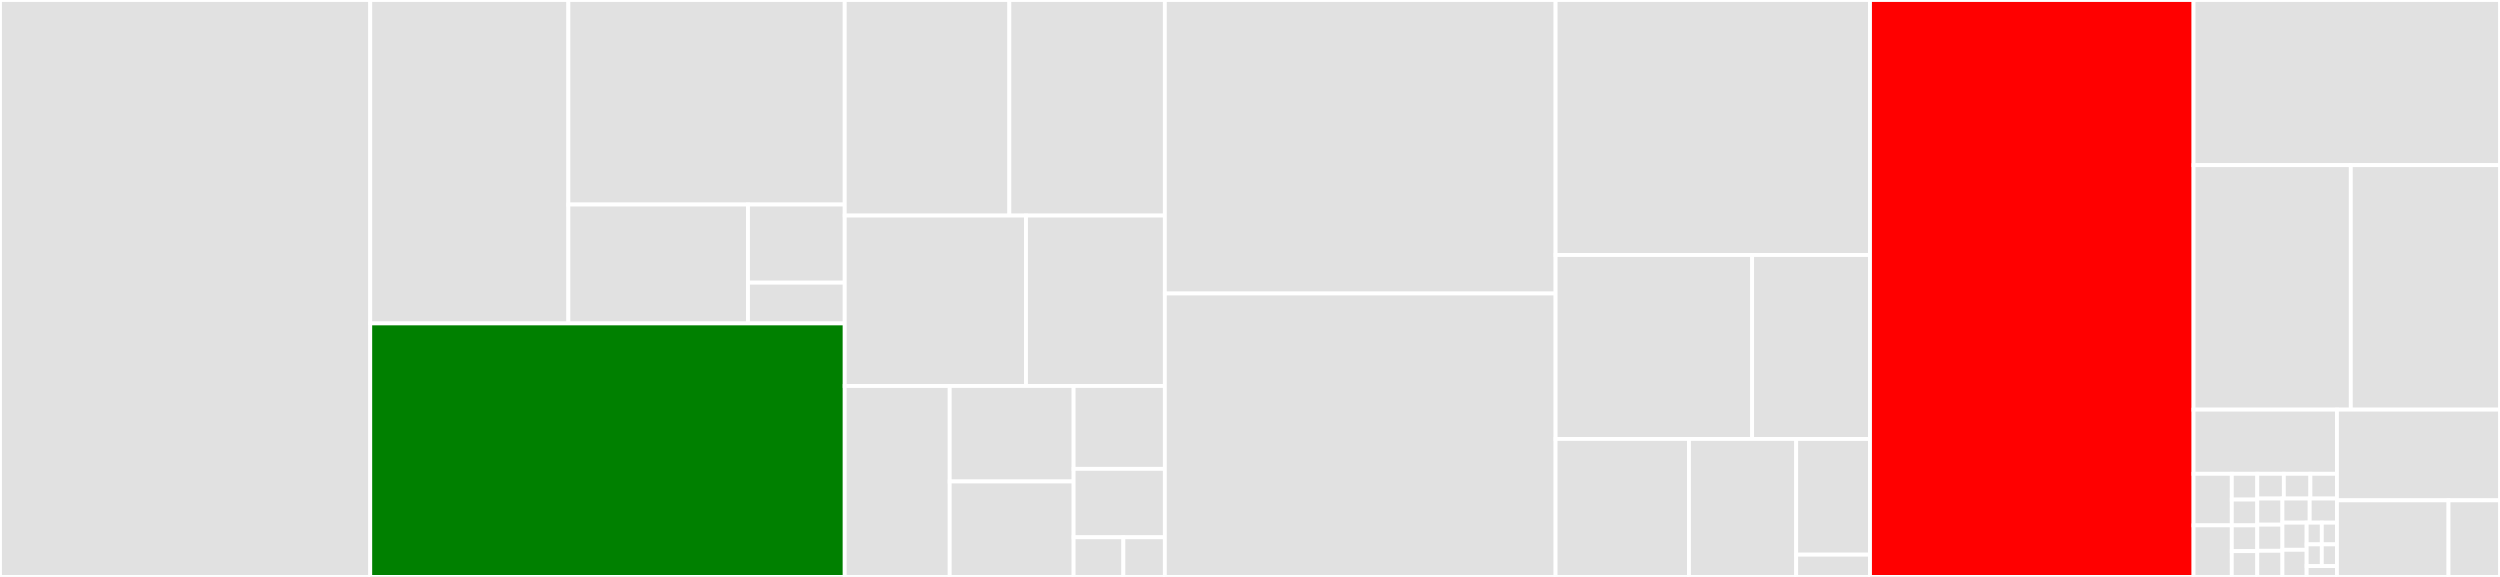 <svg baseProfile="full" width="650" height="150" viewBox="0 0 650 150" version="1.1"
xmlns="http://www.w3.org/2000/svg" xmlns:ev="http://www.w3.org/2001/xml-events"
xmlns:xlink="http://www.w3.org/1999/xlink">

<rect x="0" y="0" width="650" height="150" fill="#333333" stroke="none"/>

<style>rect.s{mask:url(#mask);}</style>
<defs>
  <pattern id="white" width="4" height="4" patternUnits="userSpaceOnUse" patternTransform="rotate(45)">
    <rect width="2" height="2" transform="translate(0,0)" fill="white"></rect>
  </pattern>
  <mask id="mask">
    <rect x="0" y="0" width="100%" height="100%" fill="url(#white)"></rect>
  </mask>
</defs>

<rect x="0" y="0" width="96.263" height="150.0" fill="#e1e1e1" stroke="white" stroke-width="1" class=" tooltipped" data-content="utils/MiniTemplator.java"><title>utils/MiniTemplator.java</title></rect>
<rect x="96.263" y="0" width="51.512" height="84.094" fill="#e1e1e1" stroke="white" stroke-width="1" class=" tooltipped" data-content="utils/compiler/ClassUtils.java"><title>utils/compiler/ClassUtils.java</title></rect>
<rect x="147.776" y="0" width="71.853" height="53.177" fill="#e1e1e1" stroke="white" stroke-width="1" class=" tooltipped" data-content="utils/compiler/JdkCompiler.java"><title>utils/compiler/JdkCompiler.java</title></rect>
<rect x="147.776" y="53.177" width="46.704" height="30.917" fill="#e1e1e1" stroke="white" stroke-width="1" class=" tooltipped" data-content="utils/compiler/JavaAssistCompiler.java"><title>utils/compiler/JavaAssistCompiler.java</title></rect>
<rect x="194.48" y="53.177" width="25.149" height="20.317" fill="#e1e1e1" stroke="white" stroke-width="1" class=" tooltipped" data-content="utils/compiler/CacheableJdkCompiler.java"><title>utils/compiler/CacheableJdkCompiler.java</title></rect>
<rect x="194.48" y="73.494" width="25.149" height="10.6" fill="#e1e1e1" stroke="white" stroke-width="1" class=" tooltipped" data-content="utils/compiler/AbstractCompiler.java"><title>utils/compiler/AbstractCompiler.java</title></rect>
<rect x="96.263" y="84.094" width="123.365" height="65.906" fill="green" stroke="white" stroke-width="1" class=" tooltipped" data-content="utils/StringUtils.java"><title>utils/StringUtils.java</title></rect>
<rect x="219.629" y="0" width="42.804" height="56.05" fill="#e1e1e1" stroke="white" stroke-width="1" class=" tooltipped" data-content="utils/ProtobufProxyUtils.java"><title>utils/ProtobufProxyUtils.java</title></rect>
<rect x="262.433" y="0" width="40.426" height="56.05" fill="#e1e1e1" stroke="white" stroke-width="1" class=" tooltipped" data-content="utils/FieldUtils.java"><title>utils/FieldUtils.java</title></rect>
<rect x="219.629" y="56.05" width="47.131" height="44.306" fill="#e1e1e1" stroke="white" stroke-width="1" class=" tooltipped" data-content="utils/ClassHelper.java"><title>utils/ClassHelper.java</title></rect>
<rect x="266.759" y="56.05" width="36.1" height="44.306" fill="#e1e1e1" stroke="white" stroke-width="1" class=" tooltipped" data-content="utils/FieldInfo.java"><title>utils/FieldInfo.java</title></rect>
<rect x="219.629" y="100.356" width="27.296" height="49.644" fill="#e1e1e1" stroke="white" stroke-width="1" class=" tooltipped" data-content="utils/OS.java"><title>utils/OS.java</title></rect>
<rect x="246.925" y="100.356" width="32.218" height="24.822" fill="#e1e1e1" stroke="white" stroke-width="1" class=" tooltipped" data-content="utils/ZipUtils.java"><title>utils/ZipUtils.java</title></rect>
<rect x="246.925" y="125.178" width="32.218" height="24.822" fill="#e1e1e1" stroke="white" stroke-width="1" class=" tooltipped" data-content="utils/StringBuilderWriter.java"><title>utils/StringBuilderWriter.java</title></rect>
<rect x="279.143" y="100.356" width="23.716" height="21.544" fill="#e1e1e1" stroke="white" stroke-width="1" class=" tooltipped" data-content="utils/MiniTemplatorCache.java"><title>utils/MiniTemplatorCache.java</title></rect>
<rect x="279.143" y="121.9" width="23.716" height="17.797" fill="#e1e1e1" stroke="white" stroke-width="1" class=" tooltipped" data-content="utils/JavaStyleFormatter.java"><title>utils/JavaStyleFormatter.java</title></rect>
<rect x="279.143" y="139.697" width="12.936" height="10.303" fill="#e1e1e1" stroke="white" stroke-width="1" class=" tooltipped" data-content="utils/JDKCompilerHelper.java"><title>utils/JDKCompilerHelper.java</title></rect>
<rect x="292.079" y="139.697" width="10.78" height="10.303" fill="#e1e1e1" stroke="white" stroke-width="1" class=" tooltipped" data-content="utils/CodePrinter.java"><title>utils/CodePrinter.java</title></rect>
<rect x="302.859" y="0" width="101.595" height="76.312" fill="#e1e1e1" stroke="white" stroke-width="1" class=" tooltipped" data-content="code/CodeGenerator.java"><title>code/CodeGenerator.java</title></rect>
<rect x="302.859" y="76.312" width="101.595" height="73.688" fill="#e1e1e1" stroke="white" stroke-width="1" class=" tooltipped" data-content="code/CodedConstant.java"><title>code/CodedConstant.java</title></rect>
<rect x="404.454" y="0" width="81.75" height="66.304" fill="#e1e1e1" stroke="white" stroke-width="1" class=" tooltipped" data-content="code/TemplateCodeGenerator.java"><title>code/TemplateCodeGenerator.java</title></rect>
<rect x="404.454" y="66.304" width="51.094" height="47.826" fill="#e1e1e1" stroke="white" stroke-width="1" class=" tooltipped" data-content="code/AbstractCodeGenerator.java"><title>code/AbstractCodeGenerator.java</title></rect>
<rect x="455.548" y="66.304" width="30.656" height="47.826" fill="#e1e1e1" stroke="white" stroke-width="1" class=" tooltipped" data-content="code/ClassCode.java"><title>code/ClassCode.java</title></rect>
<rect x="404.454" y="114.13" width="34.682" height="35.87" fill="#e1e1e1" stroke="white" stroke-width="1" class=" tooltipped" data-content="code/MethodCode.java"><title>code/MethodCode.java</title></rect>
<rect x="439.136" y="114.13" width="27.869" height="35.87" fill="#e1e1e1" stroke="white" stroke-width="1" class=" tooltipped" data-content="code/InterfaceCode.java"><title>code/InterfaceCode.java</title></rect>
<rect x="467.005" y="114.13" width="19.199" height="30.084" fill="#e1e1e1" stroke="white" stroke-width="1" class=" tooltipped" data-content="code/FieldCode.java"><title>code/FieldCode.java</title></rect>
<rect x="467.005" y="144.215" width="19.199" height="5.785" fill="#e1e1e1" stroke="white" stroke-width="1" class=" tooltipped" data-content="code/CodeTemplate.java"><title>code/CodeTemplate.java</title></rect>
<rect x="486.204" y="0" width="84.119" height="150.0" fill="red" stroke="white" stroke-width="1" class=" tooltipped" data-content="ProtobufIDLProxy.java"><title>ProtobufIDLProxy.java</title></rect>
<rect x="570.324" y="0" width="79.676" height="42.937" fill="#e1e1e1" stroke="white" stroke-width="1" class=" tooltipped" data-content="ProtobufProxy.java"><title>ProtobufProxy.java</title></rect>
<rect x="570.324" y="42.937" width="40.887" height="63.569" fill="#e1e1e1" stroke="white" stroke-width="1" class=" tooltipped" data-content="IDLProxyObject.java"><title>IDLProxyObject.java</title></rect>
<rect x="611.21" y="42.937" width="38.79" height="63.569" fill="#e1e1e1" stroke="white" stroke-width="1" class=" tooltipped" data-content="ProtobufIDLGenerator.java"><title>ProtobufIDLGenerator.java</title></rect>
<rect x="570.324" y="106.506" width="37.284" height="16.683" fill="#e1e1e1" stroke="white" stroke-width="1" class=" tooltipped" data-content="descriptor/Type.java"><title>descriptor/Type.java</title></rect>
<rect x="570.324" y="123.188" width="9.943" height="13.406" fill="#e1e1e1" stroke="white" stroke-width="1" class=" tooltipped" data-content="descriptor/Label.java"><title>descriptor/Label.java</title></rect>
<rect x="570.324" y="136.594" width="9.943" height="13.406" fill="#e1e1e1" stroke="white" stroke-width="1" class=" tooltipped" data-content="descriptor/OptimizeMode.java"><title>descriptor/OptimizeMode.java</title></rect>
<rect x="580.266" y="123.188" width="6.628" height="6.703" fill="#e1e1e1" stroke="white" stroke-width="1" class=" tooltipped" data-content="descriptor/LocationPOJO.java"><title>descriptor/LocationPOJO.java</title></rect>
<rect x="580.266" y="129.891" width="6.628" height="6.703" fill="#e1e1e1" stroke="white" stroke-width="1" class=" tooltipped" data-content="descriptor/NamePartPOJO.java"><title>descriptor/NamePartPOJO.java</title></rect>
<rect x="580.266" y="136.594" width="6.628" height="6.703" fill="#e1e1e1" stroke="white" stroke-width="1" class=" tooltipped" data-content="descriptor/EnumOptionsPOJO.java"><title>descriptor/EnumOptionsPOJO.java</title></rect>
<rect x="580.266" y="143.297" width="6.628" height="6.703" fill="#e1e1e1" stroke="white" stroke-width="1" class=" tooltipped" data-content="descriptor/FieldOptionsPOJO.java"><title>descriptor/FieldOptionsPOJO.java</title></rect>
<rect x="586.894" y="123.188" width="6.905" height="6.435" fill="#e1e1e1" stroke="white" stroke-width="1" class=" tooltipped" data-content="descriptor/ExtensionRangePOJO.java"><title>descriptor/ExtensionRangePOJO.java</title></rect>
<rect x="593.799" y="123.188" width="6.905" height="6.435" fill="#e1e1e1" stroke="white" stroke-width="1" class=" tooltipped" data-content="descriptor/MessageOptionsPOJO.java"><title>descriptor/MessageOptionsPOJO.java</title></rect>
<rect x="600.703" y="123.188" width="6.905" height="6.435" fill="#e1e1e1" stroke="white" stroke-width="1" class=" tooltipped" data-content="descriptor/ServiceOptionsPOJO.java"><title>descriptor/ServiceOptionsPOJO.java</title></rect>
<rect x="586.894" y="129.623" width="6.541" height="6.792" fill="#e1e1e1" stroke="white" stroke-width="1" class=" tooltipped" data-content="descriptor/SourceCodeInfoPOJO.java"><title>descriptor/SourceCodeInfoPOJO.java</title></rect>
<rect x="586.894" y="136.415" width="6.541" height="6.792" fill="#e1e1e1" stroke="white" stroke-width="1" class=" tooltipped" data-content="descriptor/DescriptorProtoPOJO.java"><title>descriptor/DescriptorProtoPOJO.java</title></rect>
<rect x="586.894" y="143.208" width="6.541" height="6.792" fill="#e1e1e1" stroke="white" stroke-width="1" class=" tooltipped" data-content="descriptor/EnumDescriptorProtoPOJO.java"><title>descriptor/EnumDescriptorProtoPOJO.java</title></rect>
<rect x="593.436" y="129.623" width="7.086" height="6.27" fill="#e1e1e1" stroke="white" stroke-width="1" class=" tooltipped" data-content="descriptor/FileDescriptorProtoPOJO.java"><title>descriptor/FileDescriptorProtoPOJO.java</title></rect>
<rect x="600.522" y="129.623" width="7.086" height="6.27" fill="#e1e1e1" stroke="white" stroke-width="1" class=" tooltipped" data-content="descriptor/UninterpretedOptionPOJO.java"><title>descriptor/UninterpretedOptionPOJO.java</title></rect>
<rect x="593.436" y="135.893" width="6.299" height="7.054" fill="#e1e1e1" stroke="white" stroke-width="1" class=" tooltipped" data-content="descriptor/FieldDescriptorProtoPOJO.java"><title>descriptor/FieldDescriptorProtoPOJO.java</title></rect>
<rect x="593.436" y="142.946" width="6.299" height="7.054" fill="#e1e1e1" stroke="white" stroke-width="1" class=" tooltipped" data-content="descriptor/EnumValueDescriptorProtoPOJO.java"><title>descriptor/EnumValueDescriptorProtoPOJO.java</title></rect>
<rect x="599.734" y="135.893" width="3.937" height="5.643" fill="#e1e1e1" stroke="white" stroke-width="1" class=" tooltipped" data-content="descriptor/FileOptionsPOJO.java"><title>descriptor/FileOptionsPOJO.java</title></rect>
<rect x="603.671" y="135.893" width="3.937" height="5.643" fill="#e1e1e1" stroke="white" stroke-width="1" class=" tooltipped" data-content="descriptor/MethodOptionsPOJO.java"><title>descriptor/MethodOptionsPOJO.java</title></rect>
<rect x="599.734" y="141.536" width="3.937" height="5.643" fill="#e1e1e1" stroke="white" stroke-width="1" class=" tooltipped" data-content="descriptor/EnumValueOptionsPOJO.java"><title>descriptor/EnumValueOptionsPOJO.java</title></rect>
<rect x="603.671" y="141.536" width="3.937" height="5.643" fill="#e1e1e1" stroke="white" stroke-width="1" class=" tooltipped" data-content="descriptor/MethodDescriptorProtoPOJO.java"><title>descriptor/MethodDescriptorProtoPOJO.java</title></rect>
<rect x="599.734" y="147.179" width="7.874" height="2.821" fill="#e1e1e1" stroke="white" stroke-width="1" class=" tooltipped" data-content="descriptor/ServiceDescriptorProtoPOJO.java"><title>descriptor/ServiceDescriptorProtoPOJO.java</title></rect>
<rect x="607.608" y="106.506" width="42.392" height="23.581" fill="#e1e1e1" stroke="white" stroke-width="1" class=" tooltipped" data-content="FieldType.java"><title>FieldType.java</title></rect>
<rect x="607.608" y="130.087" width="29.005" height="19.913" fill="#e1e1e1" stroke="white" stroke-width="1" class=" tooltipped" data-content="command/Main.java"><title>command/Main.java</title></rect>
<rect x="636.613" y="130.087" width="13.387" height="19.913" fill="#e1e1e1" stroke="white" stroke-width="1" class=" tooltipped" data-content="ProtobufField.java"><title>ProtobufField.java</title></rect>
</svg>